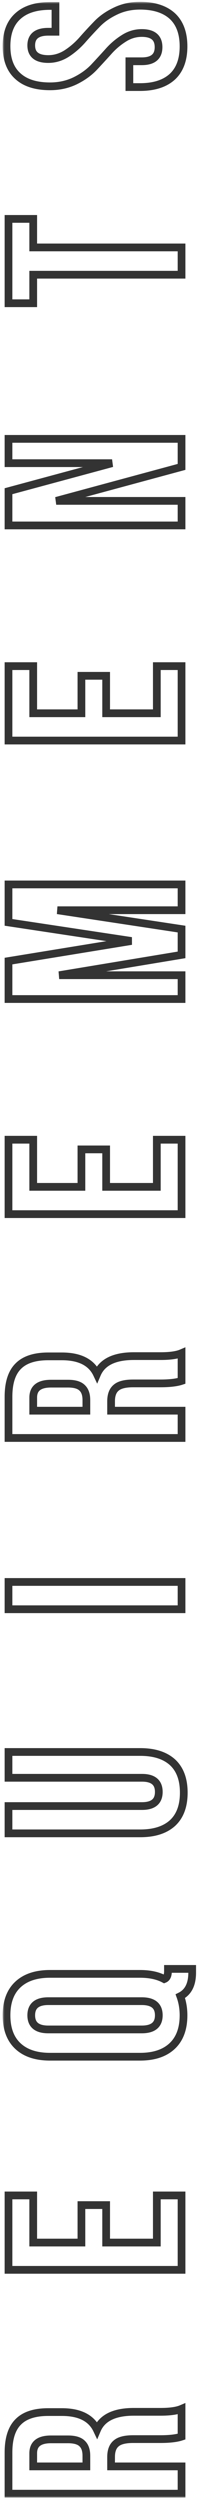 <?xml version="1.0" encoding="UTF-8"?> <svg xmlns="http://www.w3.org/2000/svg" width="51" height="645" viewBox="0 0 51 645" fill="none"><mask id="path-1-outside-1_7621_1997" maskUnits="userSpaceOnUse" x="0.688" y="0.473" width="51" height="644" fill="black"><rect fill="white" x="0.688" y="0.473" width="51" height="644"></rect><path d="M46.999 621.489V628.657C45.719 629.084 43.885 629.297 41.495 629.297H34.456C32.407 629.297 30.957 629.66 30.104 630.385C29.207 631.111 28.759 632.284 28.759 633.905V636.337H46.999V643.377H2.2L2.2 632.753C2.2 629.127 3.053 626.481 4.76 624.817C6.424 623.153 9.005 622.321 12.504 622.321H16.023C20.631 622.321 23.661 623.857 25.111 626.929C26.434 623.815 29.613 622.257 34.648 622.257H41.559C43.992 622.257 45.805 622.001 46.999 621.489ZM8.6 632.945V636.337H22.36V633.585C22.36 632.177 21.997 631.132 21.271 630.449C20.546 629.724 19.33 629.361 17.623 629.361H13.207C10.136 629.361 8.6 630.556 8.6 632.945ZM8.6 578.587H21.079V568.923H27.48V578.587H40.599V566.427H46.999L46.999 585.627H2.2L2.2 566.427H8.6L8.6 578.587ZM36.248 530.641H12.951C9.368 530.641 6.594 529.724 4.632 527.889C2.669 526.054 1.688 523.409 1.688 519.953C1.688 516.497 2.669 513.852 4.632 512.017C6.594 510.182 9.368 509.265 12.951 509.265H36.248C38.765 509.265 40.855 509.713 42.52 510.609C43.16 510.353 43.48 509.692 43.48 508.625V507.985H49.752V508.945C49.752 511.974 48.727 514.001 46.679 515.025C47.234 516.561 47.511 518.204 47.511 519.953C47.511 523.409 46.53 526.054 44.568 527.889C42.605 529.724 39.831 530.641 36.248 530.641ZM12.504 523.601H36.696C39.639 523.601 41.111 522.385 41.111 519.953C41.111 517.521 39.639 516.305 36.696 516.305H12.504C9.56 516.305 8.088 517.521 8.088 519.953C8.088 522.385 9.56 523.601 12.504 523.601ZM2.2 473.01L2.2 465.97H36.76C39.661 465.97 41.111 464.754 41.111 462.322C41.111 459.89 39.661 458.674 36.76 458.674H2.2L2.2 452.018H36.312C39.938 452.018 42.733 452.914 44.696 454.706C46.615 456.498 47.575 459.101 47.575 462.514C47.575 465.927 46.615 468.53 44.696 470.322C42.733 472.114 39.938 473.01 36.312 473.01H2.2ZM46.999 415.19H2.2L2.2 408.15H46.999V415.19ZM46.999 349.114V356.282C45.719 356.709 43.885 356.922 41.495 356.922H34.456C32.407 356.922 30.957 357.285 30.104 358.01C29.207 358.736 28.759 359.909 28.759 361.53V363.962H46.999V371.002H2.2L2.2 360.378C2.2 356.752 3.053 354.106 4.76 352.442C6.424 350.778 9.005 349.946 12.504 349.946H16.023C20.631 349.946 23.661 351.482 25.111 354.554C26.434 351.44 29.613 349.882 34.648 349.882H41.559C43.992 349.882 45.805 349.626 46.999 349.114ZM8.6 360.57V363.962H22.36V361.21C22.36 359.802 21.997 358.757 21.271 358.074C20.546 357.349 19.33 356.986 17.623 356.986H13.207C10.136 356.986 8.6 358.181 8.6 360.57ZM8.6 306.212H21.079V296.548H27.48V306.212H40.599V294.052H46.999V313.252H2.2L2.2 294.052H8.6L8.6 306.212ZM2.2 247.962L34.008 242.778L2.2 237.978L2.2 228.186H46.999L46.999 234.842H14.871L46.999 239.706V246.362L15.319 251.61H46.999V257.754H2.2L2.2 247.962ZM8.6 184.025H21.079V174.361H27.48V184.025H40.599V171.865H46.999V191.065H2.2L2.2 171.865H8.6L8.6 184.025ZM46.999 120.462L14.552 129.23L46.999 129.23V135.566H2.2L2.2 126.734L29.015 119.502H2.2L2.2 113.23L46.999 113.23V120.462ZM8.6 78.238H2.2L2.2 56.478H8.6L8.6 63.838L46.999 63.838V70.878H8.6L8.6 78.238ZM12.951 22.273C9.325 22.273 6.551 21.399 4.631 19.649C2.669 17.9 1.688 15.319 1.688 11.905C1.688 8.492 2.669 5.911 4.631 4.161C6.551 2.412 9.325 1.537 12.951 1.537L14.36 1.537V8.193H12.504C9.559 8.193 8.088 9.367 8.088 11.713C8.088 14.06 9.559 15.233 12.504 15.233C14.168 15.233 15.746 14.764 17.239 13.825C18.69 12.887 20.013 11.756 21.207 10.433C22.402 9.068 23.661 7.703 24.983 6.337C26.264 4.972 27.885 3.82 29.848 2.881C31.767 1.943 33.901 1.473 36.248 1.473C39.874 1.473 42.669 2.369 44.632 4.161C46.551 5.953 47.511 8.556 47.511 11.969C47.511 15.383 46.551 17.985 44.632 19.777C42.669 21.569 39.874 22.465 36.248 22.465H33.495V15.809H36.696C39.597 15.809 41.047 14.593 41.047 12.161C41.047 9.729 39.597 8.513 36.696 8.513C35.032 8.513 33.474 8.983 32.023 9.921C30.53 10.86 29.186 12.012 27.991 13.377C26.797 14.7 25.559 16.044 24.279 17.409C22.957 18.775 21.335 19.927 19.416 20.865C17.453 21.804 15.298 22.273 12.951 22.273Z"></path></mask><path d="M46.999 621.489V628.657C45.719 629.084 43.885 629.297 41.495 629.297H34.456C32.407 629.297 30.957 629.66 30.104 630.385C29.207 631.111 28.759 632.284 28.759 633.905V636.337H46.999V643.377H2.2L2.2 632.753C2.2 629.127 3.053 626.481 4.76 624.817C6.424 623.153 9.005 622.321 12.504 622.321H16.023C20.631 622.321 23.661 623.857 25.111 626.929C26.434 623.815 29.613 622.257 34.648 622.257H41.559C43.992 622.257 45.805 622.001 46.999 621.489ZM8.6 632.945V636.337H22.36V633.585C22.36 632.177 21.997 631.132 21.271 630.449C20.546 629.724 19.33 629.361 17.623 629.361H13.207C10.136 629.361 8.6 630.556 8.6 632.945ZM8.6 578.587H21.079V568.923H27.48V578.587H40.599V566.427H46.999L46.999 585.627H2.2L2.2 566.427H8.6L8.6 578.587ZM36.248 530.641H12.951C9.368 530.641 6.594 529.724 4.632 527.889C2.669 526.054 1.688 523.409 1.688 519.953C1.688 516.497 2.669 513.852 4.632 512.017C6.594 510.182 9.368 509.265 12.951 509.265H36.248C38.765 509.265 40.855 509.713 42.52 510.609C43.16 510.353 43.48 509.692 43.48 508.625V507.985H49.752V508.945C49.752 511.974 48.727 514.001 46.679 515.025C47.234 516.561 47.511 518.204 47.511 519.953C47.511 523.409 46.53 526.054 44.568 527.889C42.605 529.724 39.831 530.641 36.248 530.641ZM12.504 523.601H36.696C39.639 523.601 41.111 522.385 41.111 519.953C41.111 517.521 39.639 516.305 36.696 516.305H12.504C9.56 516.305 8.088 517.521 8.088 519.953C8.088 522.385 9.56 523.601 12.504 523.601ZM2.2 473.01L2.2 465.97H36.76C39.661 465.97 41.111 464.754 41.111 462.322C41.111 459.89 39.661 458.674 36.76 458.674H2.2L2.2 452.018H36.312C39.938 452.018 42.733 452.914 44.696 454.706C46.615 456.498 47.575 459.101 47.575 462.514C47.575 465.927 46.615 468.53 44.696 470.322C42.733 472.114 39.938 473.01 36.312 473.01H2.2ZM46.999 415.19H2.2L2.2 408.15H46.999V415.19ZM46.999 349.114V356.282C45.719 356.709 43.885 356.922 41.495 356.922H34.456C32.407 356.922 30.957 357.285 30.104 358.01C29.207 358.736 28.759 359.909 28.759 361.53V363.962H46.999V371.002H2.2L2.2 360.378C2.2 356.752 3.053 354.106 4.76 352.442C6.424 350.778 9.005 349.946 12.504 349.946H16.023C20.631 349.946 23.661 351.482 25.111 354.554C26.434 351.44 29.613 349.882 34.648 349.882H41.559C43.992 349.882 45.805 349.626 46.999 349.114ZM8.6 360.57V363.962H22.36V361.21C22.36 359.802 21.997 358.757 21.271 358.074C20.546 357.349 19.33 356.986 17.623 356.986H13.207C10.136 356.986 8.6 358.181 8.6 360.57ZM8.6 306.212H21.079V296.548H27.48V306.212H40.599V294.052H46.999V313.252H2.2L2.2 294.052H8.6L8.6 306.212ZM2.2 247.962L34.008 242.778L2.2 237.978L2.2 228.186H46.999L46.999 234.842H14.871L46.999 239.706V246.362L15.319 251.61H46.999V257.754H2.2L2.2 247.962ZM8.6 184.025H21.079V174.361H27.48V184.025H40.599V171.865H46.999V191.065H2.2L2.2 171.865H8.6L8.6 184.025ZM46.999 120.462L14.552 129.23L46.999 129.23V135.566H2.2L2.2 126.734L29.015 119.502H2.2L2.2 113.23L46.999 113.23V120.462ZM8.6 78.238H2.2L2.2 56.478H8.6L8.6 63.838L46.999 63.838V70.878H8.6L8.6 78.238ZM12.951 22.273C9.325 22.273 6.551 21.399 4.631 19.649C2.669 17.9 1.688 15.319 1.688 11.905C1.688 8.492 2.669 5.911 4.631 4.161C6.551 2.412 9.325 1.537 12.951 1.537L14.36 1.537V8.193H12.504C9.559 8.193 8.088 9.367 8.088 11.713C8.088 14.06 9.559 15.233 12.504 15.233C14.168 15.233 15.746 14.764 17.239 13.825C18.69 12.887 20.013 11.756 21.207 10.433C22.402 9.068 23.661 7.703 24.983 6.337C26.264 4.972 27.885 3.82 29.848 2.881C31.767 1.943 33.901 1.473 36.248 1.473C39.874 1.473 42.669 2.369 44.632 4.161C46.551 5.953 47.511 8.556 47.511 11.969C47.511 15.383 46.551 17.985 44.632 19.777C42.669 21.569 39.874 22.465 36.248 22.465H33.495V15.809H36.696C39.597 15.809 41.047 14.593 41.047 12.161C41.047 9.729 39.597 8.513 36.696 8.513C35.032 8.513 33.474 8.983 32.023 9.921C30.53 10.86 29.186 12.012 27.991 13.377C26.797 14.7 25.559 16.044 24.279 17.409C22.957 18.775 21.335 19.927 19.416 20.865C17.453 21.804 15.298 22.273 12.951 22.273Z" stroke="#333333" stroke-width="2" mask="url(#path-1-outside-1_7621_1997)"></path></svg> 